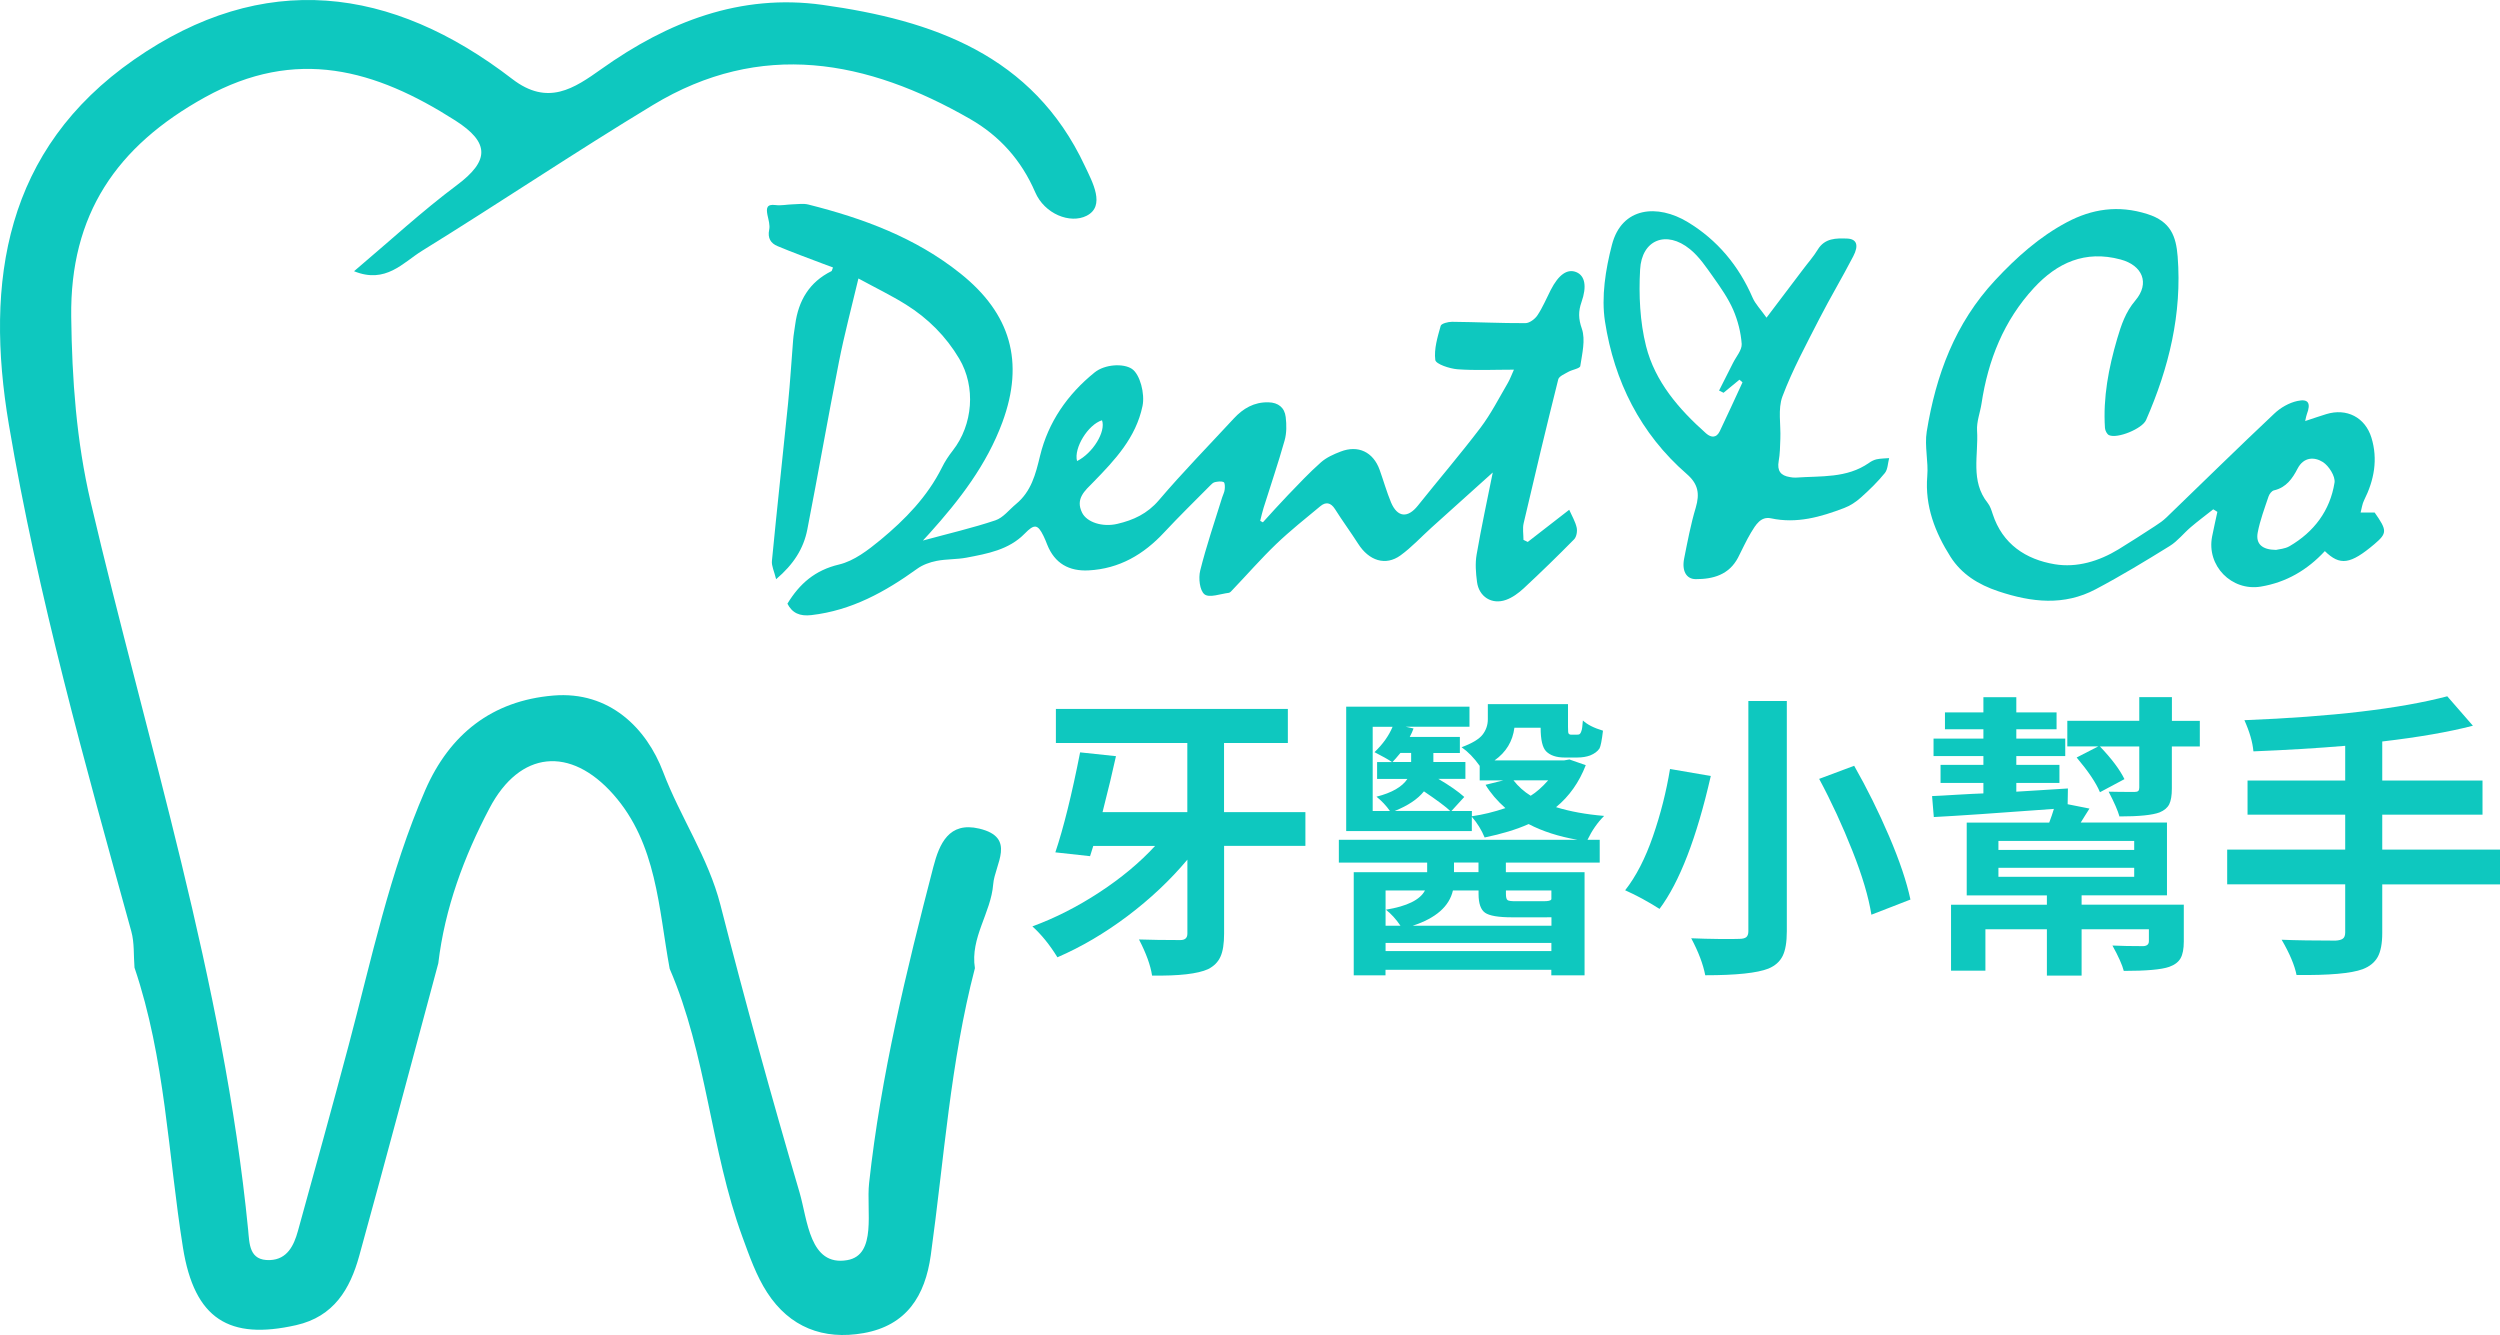 <?xml version="1.0" encoding="UTF-8"?>
<svg id="_圖層_1" data-name="圖層 1" xmlns="http://www.w3.org/2000/svg" viewBox="0 0 374.52 200">
  <defs>
    <style>
      .cls-1 {
        fill-rule: evenodd;
      }

      .cls-1, .cls-2 {
        fill: #0ec8bf;
      }
    </style>
  </defs>
  <g>
    <g>
      <path class="cls-2" d="M117.96,90.44c1.83-3.01,4.14-5.02,7.73-5.87,2.25-.53,4.37-2.17,6.23-3.7,3.68-3.05,7.01-6.46,9.19-10.83.44-.9,1.01-1.76,1.63-2.55,3.02-3.87,3.47-9.53.96-13.76-1.98-3.34-4.68-6.04-7.96-8.09-2.21-1.38-4.57-2.52-7.14-3.92-1.02,4.31-2.11,8.38-2.92,12.5-1.65,8.36-3.11,16.76-4.74,25.12-.56,2.86-2.07,5.22-4.67,7.43-.29-1.19-.7-1.99-.63-2.73.76-7.87,1.63-15.74,2.42-23.61.32-3.17.5-6.35.76-9.52.06-.77.21-1.53.31-2.3.48-3.57,2.11-6.35,5.43-7.99.08-.05.09-.21.23-.55-.52-.19-1.03-.38-1.53-.57-2.26-.86-4.54-1.69-6.78-2.63-1.01-.42-1.51-1.19-1.25-2.45.15-.7-.11-1.5-.26-2.23-.19-1.01-.12-1.64,1.21-1.47.85.11,1.73-.09,2.6-.11.77-.02,1.58-.15,2.31.03,8.22,2.07,16.06,4.95,22.8,10.34,7.51,6,9.61,13.22,6.28,22.27-2.36,6.39-6.43,11.66-10.92,16.65-.23.25-.46.51-.99,1.08,3.91-1.07,7.44-1.88,10.86-3.03,1.17-.39,2.07-1.6,3.09-2.44,2.28-1.88,2.93-4.44,3.6-7.22,1.22-5.04,4.11-9.22,8.18-12.5,1.53-1.23,4.3-1.38,5.58-.53,1.22.82,1.97,3.73,1.59,5.56-.99,4.76-4.14,8.1-7.36,11.4-1.28,1.3-2.73,2.49-1.69,4.59.7,1.42,3.03,2.2,5.28,1.67,2.4-.56,4.48-1.51,6.21-3.53,3.59-4.22,7.48-8.19,11.24-12.26,1.4-1.51,3.04-2.47,5.18-2.42,1.48.03,2.43.8,2.59,2.21.14,1.17.15,2.42-.17,3.53-.95,3.38-2.09,6.7-3.14,10.06-.21.65-.34,1.3-.51,1.96.14.07.27.15.4.22,1.25-1.37,2.48-2.75,3.76-4.08,1.61-1.67,3.19-3.36,4.93-4.9.82-.73,1.91-1.22,2.96-1.62,2.62-1.02,4.88.06,5.84,2.73.58,1.62,1.05,3.3,1.71,4.89.96,2.26,2.5,2.38,4.01.49,3.12-3.91,6.38-7.71,9.4-11.69,1.57-2.08,2.77-4.45,4.1-6.72.34-.58.56-1.25.9-1.97-3.01,0-5.75.14-8.47-.06-1.19-.1-3.23-.78-3.31-1.39-.21-1.66.34-3.44.81-5.12.1-.34,1.12-.61,1.71-.6,3.66.03,7.32.22,10.98.2.61,0,1.43-.61,1.8-1.17.79-1.18,1.34-2.52,1.99-3.79,1.19-2.33,2.51-3.24,3.86-2.67,1.26.54,1.59,2.1.75,4.48-.48,1.38-.47,2.49.06,4,.56,1.65.04,3.73-.24,5.58-.06.37-1.19.53-1.78.86-.55.32-1.4.66-1.52,1.13-1.79,7.16-3.51,14.34-5.18,21.54-.19.79-.03,1.67-.03,2.51.21.1.43.2.64.31,2.04-1.58,4.06-3.16,6.21-4.82.42.95.92,1.77,1.12,2.67.12.54-.02,1.39-.39,1.76-2.46,2.5-4.98,4.95-7.55,7.34-.77.71-1.69,1.39-2.66,1.73-2.11.75-4.04-.47-4.33-2.69-.18-1.35-.29-2.78-.06-4.1.72-4.16,1.61-8.27,2.44-12.41.05-.27.07-.54.47-.33-3.23,2.9-6.45,5.8-9.67,8.7-1.55,1.4-2.97,2.95-4.64,4.16-2.23,1.62-4.73.82-6.36-1.76-1.12-1.75-2.36-3.43-3.46-5.18-.64-1-1.39-1.1-2.2-.42-2.23,1.85-4.51,3.66-6.6,5.66-2.28,2.19-4.36,4.58-6.54,6.86-.16.17-.36.42-.56.45-1.24.15-2.91.79-3.64.23-.73-.57-.93-2.44-.65-3.56.92-3.69,2.16-7.31,3.29-10.96.12-.39.34-.78.38-1.19.05-.37.04-1.01-.15-1.1-.37-.17-.89-.09-1.32,0-.27.06-.52.31-.72.52-2.3,2.32-4.64,4.61-6.87,7-3.08,3.32-6.73,5.46-11.33,5.7-2.93.15-5.08-1.04-6.2-3.86-.17-.44-.35-.89-.56-1.31-.87-1.79-1.39-1.79-2.81-.34-2.38,2.44-5.6,3.01-8.76,3.61-1.46.27-2.98.19-4.45.48-1.01.2-2.07.58-2.9,1.18-4.79,3.45-9.83,6.25-15.85,6.94-1.73.2-2.87-.29-3.61-1.75ZM165.09,62.96c-2.09.64-4.26,4.17-3.74,6.11,2.36-1.17,4.35-4.41,3.74-6.11Z"/>
      <path class="cls-2" d="M345.35,63.07c1.25-.41,2.19-.74,3.14-1.03,3.06-.94,5.83.48,6.77,3.53.99,3.25.41,6.35-1.09,9.35-.29.56-.36,1.24-.53,1.86h2.1c1.88,2.68,1.9,3.09-.03,4.73-3.61,3.05-5.15,3.28-7.43,1.05-2.61,2.82-5.76,4.68-9.6,5.32-4.37.71-8.14-3.12-7.29-7.5.24-1.24.53-2.46.79-3.7-.2-.12-.41-.25-.62-.38-1.12.89-2.27,1.74-3.36,2.67-1.07.91-1.97,2.09-3.15,2.82-3.65,2.26-7.32,4.49-11.11,6.49-4.73,2.5-9.56,1.97-14.54.31-3.07-1.02-5.55-2.59-7.2-5.18-2.3-3.63-3.85-7.58-3.48-12.07.19-2.21-.43-4.51-.08-6.68,1.37-8.45,4.23-16.22,10.25-22.68,3.2-3.44,6.66-6.52,10.75-8.69,3.71-1.97,7.67-2.62,12.06-1.22,3.51,1.11,4.29,3.34,4.53,6.35.67,8.59-1.31,16.68-4.73,24.5-.57,1.31-4.31,2.84-5.55,2.27-.31-.14-.58-.68-.61-1.07-.3-4.57.55-9,1.83-13.37.61-2.06,1.25-4,2.72-5.73,2.22-2.61,1.06-5.28-2.22-6.15-5.31-1.42-9.49.49-12.97,4.26-4.51,4.88-6.87,10.81-7.85,17.32-.21,1.36-.75,2.72-.67,4.05.24,3.66-1.05,7.56,1.61,10.87.36.46.55,1.07.73,1.63,1.47,4.53,4.98,6.81,9.3,7.53,3.31.55,6.62-.45,9.56-2.24,1.84-1.12,3.64-2.3,5.45-3.47.6-.39,1.2-.8,1.71-1.29,5.38-5.19,10.72-10.44,16.16-15.56.93-.89,2.22-1.63,3.47-1.9,1.66-.37,2.04.34,1.42,1.97-.09.22-.12.45-.26,1.06ZM340.97,82.38c.42-.11,1.32-.15,2.01-.55,3.68-2.14,6.08-5.33,6.75-9.52.15-.95-.85-2.53-1.76-3.1-1.24-.78-2.85-.78-3.77.98-.77,1.5-1.71,2.85-3.54,3.27-.33.07-.68.53-.81.9-.6,1.79-1.28,3.58-1.63,5.43-.31,1.68.65,2.57,2.75,2.59Z"/>
      <path class="cls-2" d="M264.64,47.59c1.99-2.64,3.71-4.91,5.43-7.18.75-1.01,1.6-1.95,2.24-3.01,1.06-1.75,2.78-1.72,4.42-1.66,1.42.06,1.77,1,.9,2.66-1.64,3.17-3.48,6.24-5.11,9.42-1.94,3.81-4,7.59-5.5,11.58-.7,1.88-.22,4.21-.31,6.34-.04,1.12-.05,2.26-.25,3.35-.25,1.44.29,2.16,1.67,2.38.3.05.59.1.89.08,3.76-.27,7.64.13,10.98-2.21.33-.24.73-.44,1.12-.53.62-.13,1.26-.13,1.89-.18-.2.76-.2,1.68-.64,2.23-1.08,1.33-2.32,2.54-3.59,3.67-.73.66-1.61,1.24-2.52,1.58-3.52,1.34-7.09,2.37-10.95,1.54-1.54-.33-2.3,1-2.98,2.11-.73,1.22-1.32,2.54-1.97,3.8-1.36,2.55-3.71,3.21-6.34,3.2-1.4-.01-2.09-1.24-1.72-3.1.51-2.56.99-5.13,1.74-7.62.6-2.06.39-3.52-1.35-5.03-6.95-6.04-10.87-13.92-12.25-22.84-.57-3.71.08-7.8,1.04-11.49,1.48-5.73,6.87-6.12,11.34-3.42,4.44,2.68,7.66,6.54,9.74,11.35.41.94,1.19,1.72,2.07,2.97ZM258.18,58.83c-.22-.11-.43-.21-.65-.32.69-1.38,1.4-2.75,2.08-4.12.47-.95,1.36-1.94,1.31-2.86-.12-1.73-.58-3.52-1.27-5.12-.76-1.73-1.87-3.32-2.97-4.87-1.06-1.49-2.12-3.09-3.52-4.22-3.51-2.86-7.22-1.44-7.46,3.07-.21,3.8-.03,7.79.89,11.46,1.34,5.32,4.92,9.46,9,13.08.8.7,1.57.65,2.04-.32,1.17-2.43,2.27-4.88,3.41-7.33-.15-.14-.31-.27-.46-.4-.79.66-1.59,1.31-2.39,1.97Z"/>
    </g>
    <path class="cls-1" d="M100.32,145.12c5.56,12.86,6.11,27.09,10.89,40.15,1.05,2.87,2.08,5.85,3.73,8.38,3.35,5.16,8.38,7.14,14.44,6.06,6.43-1.15,9.21-5.56,10.06-11.68,1.99-14.36,2.93-28.89,6.61-42.99-.73-4.56,2.41-8.28,2.74-12.58.23-2.96,3.54-7-2.1-8.33-4.53-1.07-5.96,2.25-6.87,5.75-4.05,15.61-7.86,31.26-9.62,47.35-.45,4.13,1.22,10.78-3.28,11.55-5.65.97-5.93-6.01-7.14-10.14-4.2-14.28-8.16-28.64-11.85-43.06-1.82-7.12-6.01-13.14-8.59-19.94-2.47-6.52-8.02-12.15-16.46-11.44-9.16.77-15.51,5.78-19.17,14.16-5.36,12.3-8.06,25.4-11.49,38.28-2.47,9.27-5.03,18.53-7.59,27.78-.6,2.16-1.59,4.25-4.19,4.35-3.14.12-3.06-2.45-3.27-4.57-3.67-37.25-15.11-72.82-23.59-109.02-2.14-9.16-2.79-18.33-2.91-27.69-.2-15.34,6.75-25.57,20.04-32.92,13.69-7.57,25.53-4.16,37.48,3.47,5.24,3.34,5.12,6.06.25,9.7-5.18,3.87-9.95,8.28-15.4,12.89,4.74,1.94,7.36-1.31,10.16-3.04,11.6-7.17,22.93-14.79,34.6-21.85,16.2-9.8,32.08-6.79,47.54,2.09,4.4,2.53,7.66,6.15,9.73,10.94,1.41,3.3,5.26,4.8,7.72,3.55,2.86-1.46.88-5.03-.28-7.48-7.79-16.63-22.8-21.81-39.27-24.11-12.31-1.72-23.18,2.52-33.13,9.6-4.1,2.91-8.03,5.61-13.36,1.51C58.63-2.11,39.46-4.55,20.1,8.92.76,22.38-2.31,42.08,1.33,63.62c4.34,25.71,11.41,50.8,18.34,75.9.48,1.73.33,3.62.48,5.44,4.61,13.61,5.02,27.93,7.26,41.95,1.72,10.73,6.94,13.87,16.95,11.61,5.66-1.28,8.08-5.41,9.45-10.36,4.03-14.6,7.92-29.23,11.85-43.85.98-8.27,3.87-16.03,7.68-23.25,4.55-8.63,12.11-9.32,18.55-2.04,6.52,7.37,6.76,17.02,8.43,26.09Z"/>
  </g>
  <g>
    <path class="cls-2" d="M195.56,121.66v5.06h-12.18v13.14c0,1.51-.18,2.67-.55,3.47-.36.8-.98,1.42-1.86,1.86-1.54.7-4.34,1.02-8.38.96-.23-1.54-.89-3.35-1.96-5.41,1.75.06,3.81.09,6.2.09.7,0,1.05-.32,1.05-.96v-11.09c-2.59,3.09-5.59,5.91-8.99,8.47-3.41,2.56-6.9,4.61-10.48,6.16-1.16-1.89-2.42-3.43-3.75-4.63,3.41-1.25,6.75-2.95,10.02-5.09,3.27-2.14,6.06-4.46,8.36-6.96h-9.26l-.48,1.53-5.2-.57c1.22-3.64,2.46-8.63,3.71-14.98l5.37.57c-.47,2.15-1.13,4.95-2.01,8.38h12.7v-10.35h-19.69v-5.11h34.75v5.11h-9.56v10.35h12.18Z"/>
    <path class="cls-2" d="M235.07,113.76l2.49.87c-.99,2.56-2.47,4.66-4.45,6.29,2.07.64,4.47,1.08,7.2,1.31-.99.99-1.82,2.18-2.49,3.58h1.83v3.41h-14.06v1.44h11.79v15.45h-4.98v-.83h-24.84v.83h-4.76v-15.45h11v-1.44h-13.23v-3.41h35.76c-2.82-.49-5.27-1.28-7.33-2.36-1.83.82-4.03,1.48-6.59,2.01-.47-1.14-1.11-2.17-1.92-3.1v2.14h-18.82v-18.64h18.47v3.01h-9.56l1.18.26c-.15.41-.33.83-.57,1.27h7.51v2.4h-3.97v1.35h4.8v2.53h-4.06c1.69.99,2.98,1.89,3.89,2.71l-1.92,2.1h3.06v.79c1.63-.23,3.3-.64,5.02-1.22-1.25-1.11-2.24-2.27-2.97-3.49l2.66-.66h-3.54v-2.18c-.84-1.19-1.75-2.12-2.71-2.79,1.57-.58,2.62-1.21,3.14-1.88.52-.67.79-1.44.79-2.31v-2.27h12.01v3.41c0,.61.03.95.09,1,.09.12.22.17.39.17h.7c.26,0,.42-.01.48-.04.15-.06.26-.23.35-.52.09-.2.16-.73.22-1.57.64.61,1.64,1.12,3.01,1.53-.17,1.46-.35,2.34-.52,2.66-.29.44-.76.79-1.4,1.05-.55.2-1.19.31-1.92.31h-1.92c-1.22,0-2.14-.31-2.75-.92-.55-.55-.83-1.73-.83-3.54h-3.93c-.26,2.04-1.25,3.67-2.97,4.89h10.43l.74-.13ZM205.64,108.87v12.62h2.58c-.55-.79-1.22-1.5-2.01-2.14,2.3-.58,3.84-1.47,4.63-2.66h-4.54v-2.53h2.23c-.55-.38-1.43-.87-2.62-1.48,1.25-1.19,2.15-2.46,2.71-3.8h-2.97ZM213.46,133.4h-5.89v5.28h2.23c-.67-.99-1.4-1.79-2.18-2.4,3.17-.52,5.12-1.48,5.85-2.88ZM207.57,142.48h24.84v-1.22h-24.84v1.22ZM211.41,112.8h-1.62c-.52.64-.92,1.09-1.18,1.35h2.79v-1.35ZM208.96,121.48h8.29c-.64-.61-1.95-1.59-3.93-2.93-.93,1.16-2.39,2.14-4.37,2.93ZM231.75,137.42h-5.28c-2.01,0-3.34-.23-3.99-.68-.65-.45-.98-1.39-.98-2.82v-.52h-3.84c-.55,2.39-2.56,4.15-6.02,5.28h20.78v-1.27h-.66ZM221.49,130.65v-1.44h-3.67v1.44h3.67ZM232.41,133.4h-6.81v.52c0,.5.08.8.24.92.16.12.55.17,1.16.17h4.24c.7,0,1.08-.09,1.13-.26h.04v-1.35ZM231.93,116.9h-5.2c.73.93,1.59,1.7,2.58,2.31.84-.52,1.72-1.29,2.62-2.31Z"/>
    <path class="cls-2" d="M250.18,115.2l6.11,1.05c-2.12,9.29-4.69,15.92-7.68,19.91-1.75-1.11-3.46-2.04-5.15-2.79,1.63-2.07,3.02-4.77,4.17-8.1,1.15-3.33,2-6.69,2.55-10.06ZM261.92,105.02h5.76v34.49c0,1.63-.21,2.87-.63,3.71-.42.84-1.13,1.47-2.12,1.88-1.69.67-4.85,1-9.47,1-.32-1.66-1.02-3.51-2.1-5.54,1.34.06,2.78.09,4.32.11,1.54.01,2.5,0,2.88-.02.49,0,.84-.09,1.05-.26.2-.17.31-.47.31-.87v-34.49ZM272.53,116.68l5.24-1.96c1.92,3.38,3.67,6.9,5.24,10.57,1.57,3.67,2.63,6.83,3.19,9.47l-5.85,2.27c-.41-2.62-1.35-5.81-2.84-9.56-1.48-3.75-3.14-7.35-4.98-10.78Z"/>
    <path class="cls-2" d="M327.15,135.54v5.5c0,1.11-.16,1.94-.48,2.51-.32.57-.89,1-1.7,1.29-1.16.41-3.44.61-6.81.61-.23-.9-.8-2.17-1.7-3.8,1.28.06,2.82.09,4.63.09.55-.03.83-.28.83-.74v-1.79h-10.08v6.94h-5.2v-6.94h-9.21v6.2h-5.15v-9.87h14.36v-1.4h-12.01v-10.91h12.36c.29-.76.52-1.44.7-2.05-8.64.64-14.64,1.05-17.99,1.22l-.26-3.14c.73-.03,1.95-.09,3.67-.2,1.72-.1,3.06-.17,4.02-.2v-1.57h-6.42v-2.71h6.42v-1.31h-7.47v-2.62h7.47v-1.4h-5.76v-2.53h5.76v-2.27h4.93v2.27h6.03v2.53h-6.03v1.4h7.33v2.62h-7.33v1.31h6.46v2.71h-6.46v1.31c.87-.06,2.17-.14,3.89-.24,1.72-.1,3-.18,3.84-.24l-.04,2.36,3.27.65c-.17.26-.41.63-.7,1.11-.29.48-.5.81-.61.98h12.92v10.91h-12.79v1.4h15.32ZM299.38,125.98v1.35h20.34v-1.35h-20.34ZM299.38,130v1.35h20.34v-1.35h-20.34ZM325.36,107.99h4.19v3.84h-4.19v6.29c0,1.05-.13,1.83-.39,2.36-.26.52-.74.93-1.44,1.22-1.08.41-3.09.61-6.02.61-.23-.84-.77-2.08-1.62-3.71,1.05.03,2.34.04,3.89.04.26,0,.44-.05.55-.15.1-.1.15-.27.15-.5v-6.16h-5.89c1.75,1.83,2.97,3.46,3.67,4.89l-3.67,1.96c-.58-1.4-1.75-3.13-3.49-5.2l3.23-1.66h-4.63v-3.84h10.78v-3.54h4.89v3.54Z"/>
    <path class="cls-2" d="M374.52,127.29v5.2h-17.64v7.29c0,1.57-.23,2.76-.68,3.58-.45.81-1.2,1.43-2.25,1.83-1.72.64-5.02.93-9.91.87-.29-1.46-1.03-3.22-2.23-5.28,2.21.09,4.9.13,8.08.13.52-.03.89-.13,1.11-.31.22-.17.33-.48.33-.92v-7.2h-17.68v-5.2h17.68v-5.24h-14.63v-5.11h14.63v-5.2c-4.16.35-8.75.63-13.75.83-.12-1.37-.57-2.93-1.35-4.67,13.18-.52,23.31-1.72,30.39-3.58l3.84,4.41c-3.58.93-8.11,1.72-13.58,2.36v5.85h15.02v5.11h-15.02v5.24h17.64Z"/>
  </g>
</svg>